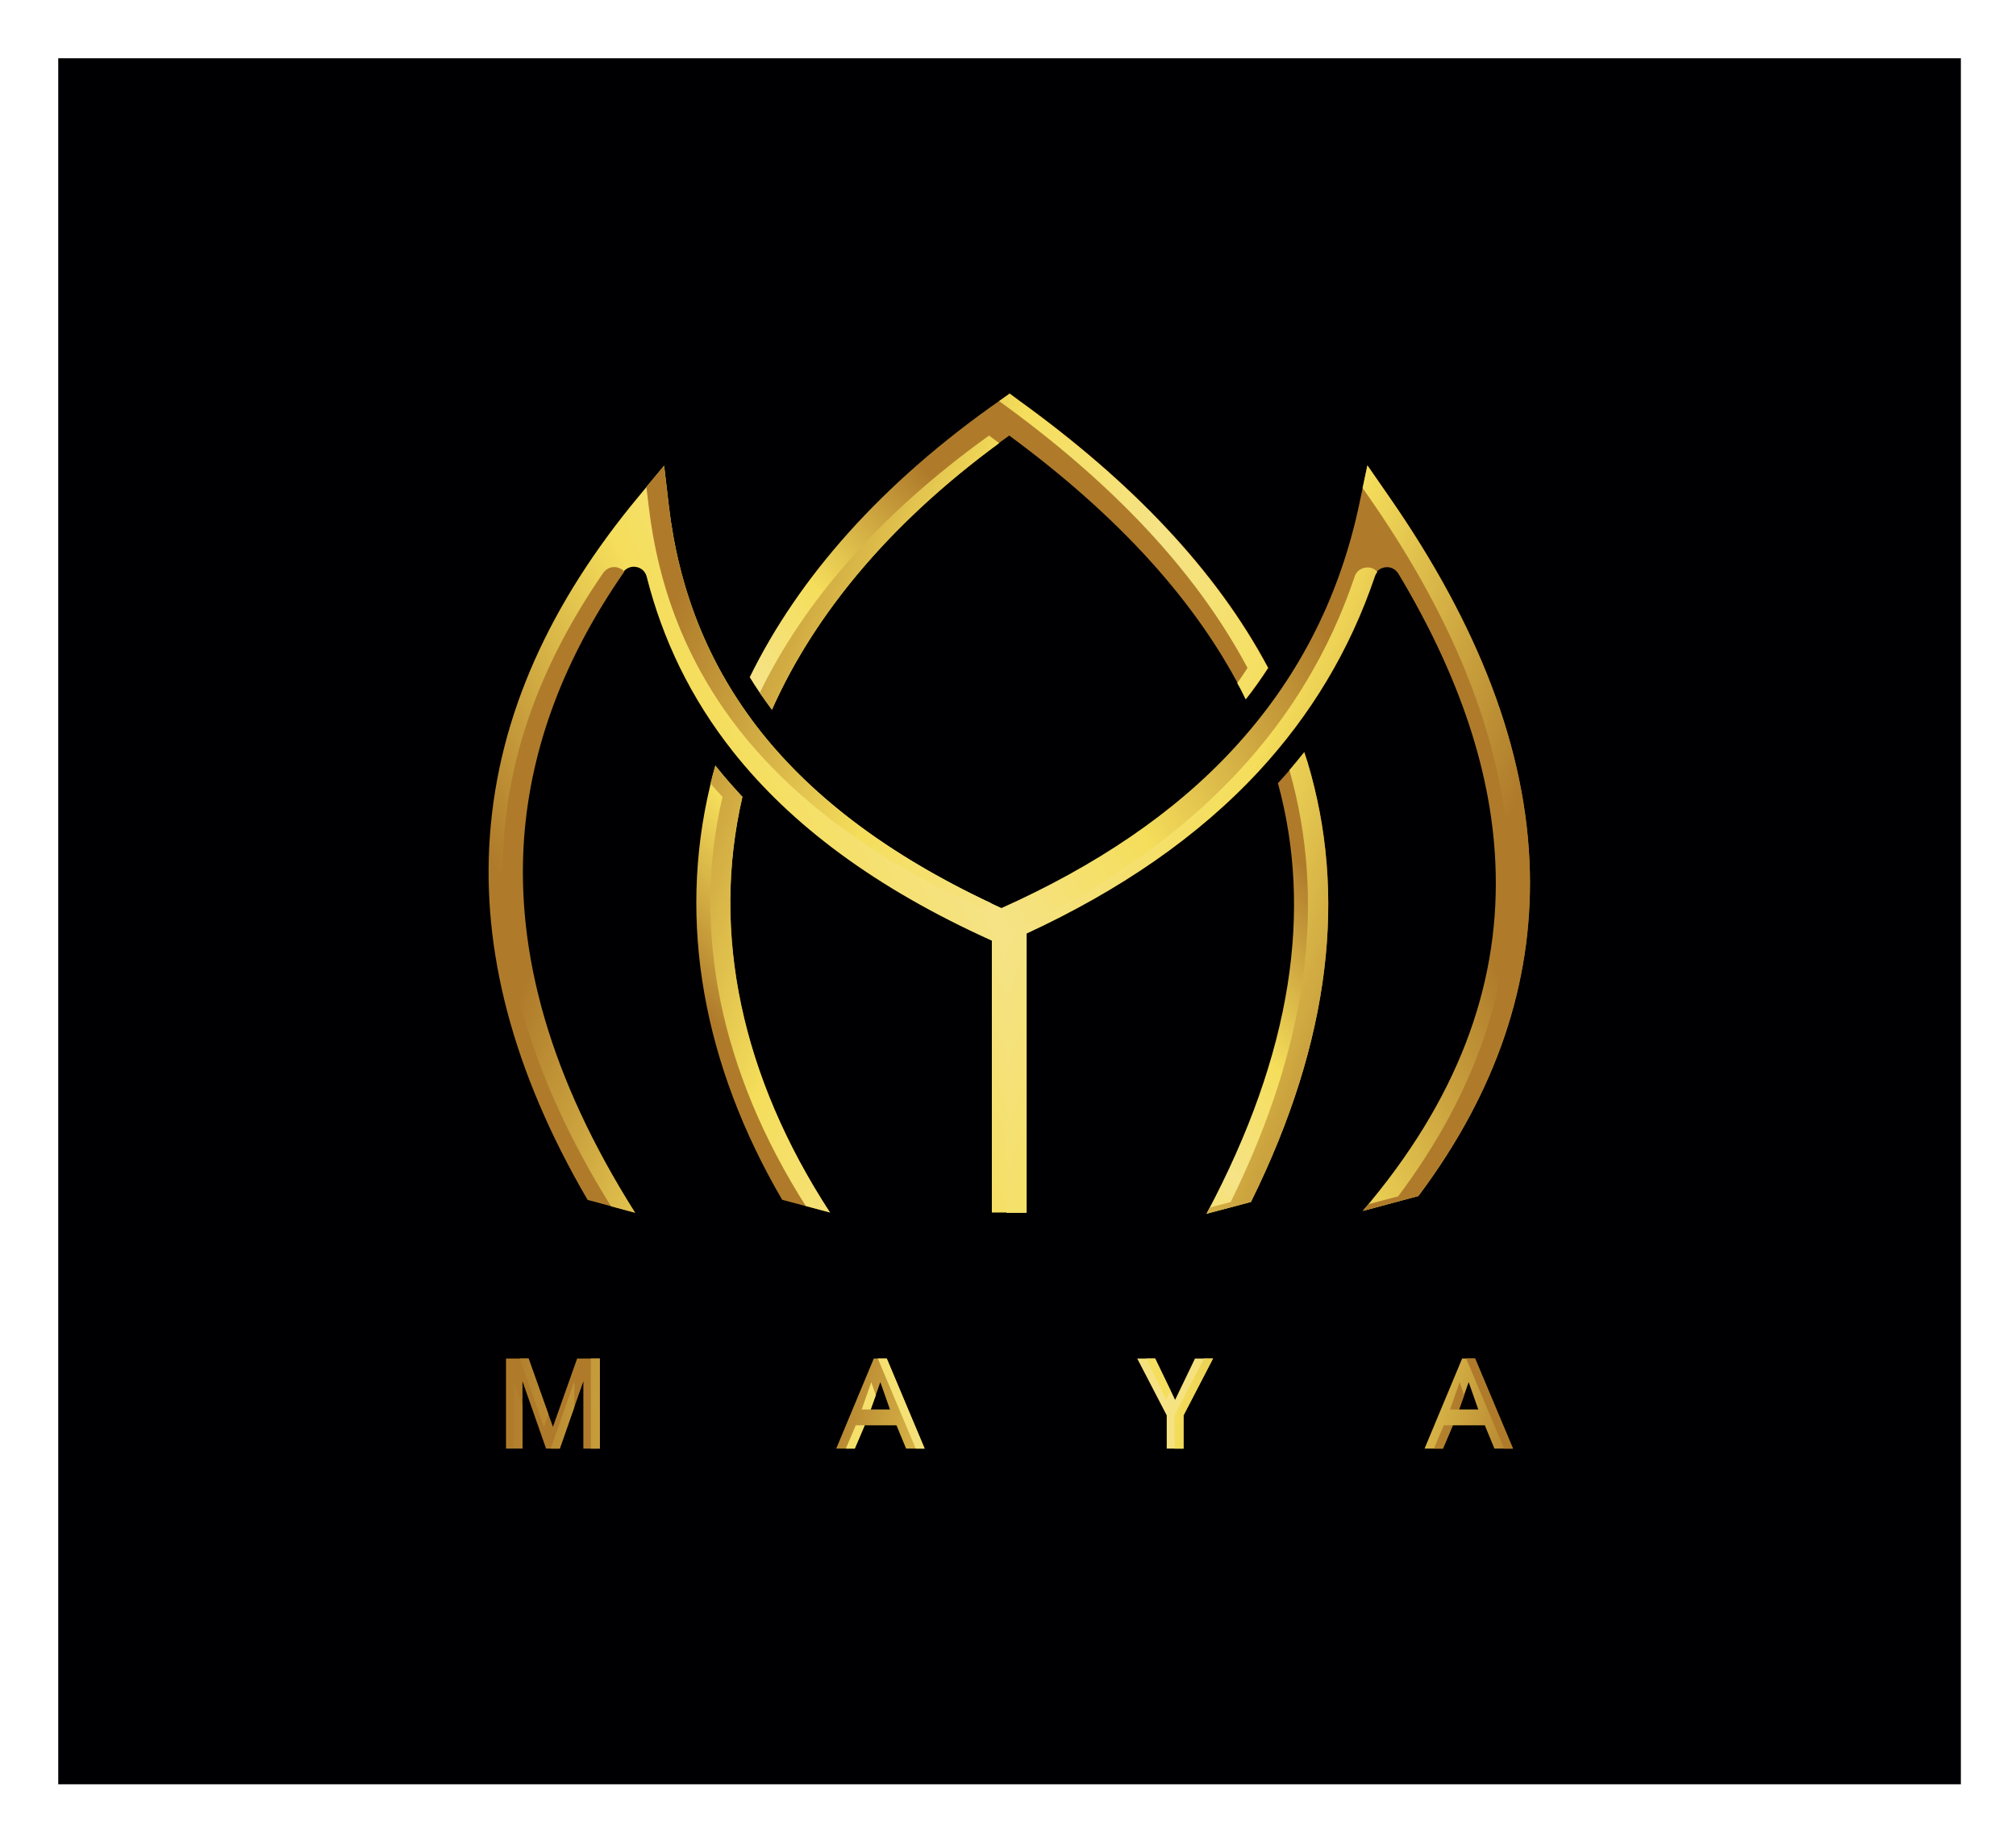 <svg xmlns="http://www.w3.org/2000/svg" xmlns:xlink="http://www.w3.org/1999/xlink" id="Layer_1" viewBox="0 0 649 593"><defs><style>      .st0 {        fill: #000002;        stroke: #000002;        stroke-miterlimit: 2.6;        stroke-width: .5px;      }      .st1 {        fill: url(#GradientFill_17);      }      .st1, .st2, .st3, .st4, .st5, .st6, .st7, .st8 {        fill-rule: evenodd;      }      .st2 {        fill: url(#GradientFill_16);      }      .st3 {        fill: url(#GradientFill_13);      }      .st4 {        fill: url(#GradientFill_15);      }      .st5 {        fill: url(#GradientFill_12);      }      .st6 {        fill: url(#GradientFill_14);      }      .st7 {        fill: url(#GradientFill_11);      }      .st8 {        fill: url(#GradientFill_1);      }    </style><linearGradient id="GradientFill_1" data-name="GradientFill 1" x1="190.3" y1="340.6" x2="434.1" y2="217.5" gradientUnits="userSpaceOnUse"><stop offset="0" stop-color="#af7b2b"></stop><stop offset=".3" stop-color="#f5de5b"></stop><stop offset=".5" stop-color="#f5e386"></stop><stop offset=".7" stop-color="#f5de5b"></stop><stop offset="1" stop-color="#af7b2b"></stop></linearGradient><linearGradient id="GradientFill_11" data-name="GradientFill 1" x1="256.6" y1="356.7" x2="380.5" y2="237.9" xlink:href="#GradientFill_1"></linearGradient><linearGradient id="GradientFill_12" data-name="GradientFill 1" x1="252.9" y1="467.8" x2="483.4" y2="517" xlink:href="#GradientFill_1"></linearGradient><linearGradient id="GradientFill_13" data-name="GradientFill 1" x1="264.8" y1="449.1" x2="454.2" y2="489.5" xlink:href="#GradientFill_1"></linearGradient><linearGradient id="GradientFill_14" data-name="GradientFill 1" x1="282.5" y1="430.3" x2="466.4" y2="469.6" xlink:href="#GradientFill_1"></linearGradient><linearGradient id="GradientFill_15" data-name="GradientFill 1" x1="305.4" y1="417.4" x2="494.8" y2="457.8" xlink:href="#GradientFill_1"></linearGradient><linearGradient id="GradientFill_16" data-name="GradientFill 1" x1="161.8" y1="444.9" x2="470" y2="458.4" xlink:href="#GradientFill_1"></linearGradient><linearGradient id="GradientFill_17" data-name="GradientFill 1" x1="204.9" y1="224.6" x2="461.8" y2="325.1" xlink:href="#GradientFill_1"></linearGradient></defs><rect class="st0" x="19" y="19" width="612" height="555.1"></rect><path class="st8" d="M189.2,386.3c-24.4-41.8-34.1-80.7-31.5-117.1,2.8-39.4,19.8-75.6,47.9-109.4l8.2-9.9,1.5,12.8c3.1,26.4,12.3,50.9,29.6,72.8,17.1,21.6,42.3,40.7,77.5,56.8,30.1-13.5,55.5-30.4,74.9-51.5,19.8-21.5,33.7-47.4,40.3-78.6l2.6-12.4,7.2,10.4c28.3,40.8,44.2,81,45.1,120.5.8,35.6-10.5,70.4-35.9,104.3l-17.9,4.8c30.3-35.5,43.7-71.8,42.8-108.9-.7-31.4-11.7-63.5-31.3-96.2-.9-1.5-2.5-2.3-4.2-2.1-1.7.2-3.1,1.3-3.6,2.9-8.1,24-20.7,44.7-37.2,62.5-19.8,21.4-45.1,38.6-74.9,52.4v89.9h-11v-87.5c-37.7-17-64.7-37.4-83.2-60.7-13.8-17.4-22.8-36.3-27.9-56.4-.4-1.7-1.7-2.9-3.4-3.2-1.7-.3-3.3.4-4.3,1.8-18.6,26.9-29.8,55.3-32,85.6-2.6,37,8.3,76.9,35.8,120.4l-15.3-4.1Z"></path><path class="st7" d="M251.8,386.2c-25.4-43.5-33.7-89.3-23.2-133.2.5-2.2,1.1-4.4,1.7-6.6l.2.3c2.7,3.4,5.5,6.7,8.5,9.8-10.2,44-.2,90.2,28.2,133.8l-15.4-4.1h0ZM241.4,217.9c15.7-32,42.3-62.3,80.5-89l3.2-2.2,3.1,2.3c35.9,25.9,63.3,54.4,80.1,86-2.2,3.4-4.6,6.8-7.2,10.1-15.3-31.1-41.3-59.2-76.2-84.9-37.1,26.6-62.3,56.6-76.4,88.2-2.6-3.4-5-6.9-7.2-10.5h0ZM419.9,242.2c.4,1.1.7,2.3,1.1,3.4,12.5,41.9,7.7,88.7-18.3,141.3l-14.3,3.8c27.8-52.1,34.1-97.9,23-138.6,3-3.2,5.8-6.6,8.5-10Z"></path><polygon class="st5" points="193.1 466.3 193.1 437.3 185.8 437.3 178 459.3 170.2 437.3 162.9 437.3 162.9 466.3 168.2 466.3 168.2 444.6 175.8 466.3 180.2 466.3 187.8 444.6 187.8 466.3 193.1 466.3"></polygon><path class="st3" d="M285.5,437.3h-4.2l-12.1,29h5.9l3.2-7.5h10.3l3.1,7.5h5.9l-12.2-29h0ZM280.3,453.7l3.1-8.8,3.1,8.8h-6.2Z"></path><polygon class="st6" points="390.5 437.3 384.7 437.3 378.3 450.6 371.9 437.3 366.1 437.3 375.6 455.6 375.6 466.3 381 466.3 381 455.6 390.5 437.3"></polygon><path class="st4" d="M474.9,437.3h-4.2l-12.1,29h5.9l3.2-7.5h10.3l3.1,7.5h5.9l-12.2-29h0ZM469.7,453.7l3.1-8.8,3.1,8.8h-6.2Z"></path><path class="st2" d="M474.9,437.3h-2.9l12.2,29h2.9l-12.2-29h0ZM390.5,437.3h-2.9l-9.5,18.3v10.7h2.9v-10.7l9.5-18.3h0ZM371.9,437.3h-2.9l6.4,13.3,1.4-3-5-10.3h0ZM285.5,437.3h-2.9l12.2,29h2.9l-12.2-29h0ZM193.1,437.3h-2.9v29h2.9v-29h0ZM170.2,437.3h-2.9l7.8,22,1.4-4.1-6.4-17.9h0ZM184.9,452.9l-4.7,13.4h-2.9s7.6-21.7,7.6-21.7v8.3h0ZM168.2,452.8v13.4h-2.9v-21.7l2.9,8.3h0ZM278.4,458.8l-3.2,7.5h-2.9l3.2-7.5h2.9ZM282,449l-1.7,4.7h-2.9l3.1-8.8,1.4,4.1h0ZM467.7,458.8l-3.2,7.5h-2.9l3.2-7.5h2.9ZM471.4,449l-1.7,4.7h-2.9l3.1-8.8,1.4,4.1Z"></path><path class="st1" d="M208.1,156.7l5.7-6.8,1.5,12.8c3.1,26.4,12.3,50.9,29.6,72.8,16.6,20.9,40.8,39.6,74.3,55.3-1.1.5-2.2,1-3.3,1.5-35.2-16-60.3-35.2-77.5-56.8-17.3-21.9-26.5-46.3-29.6-72.8l-.7-5.9h0ZM228.8,252.3c1.2,1.4,2.5,2.8,3.8,4.2-10.1,43.3-.5,88.7,26.8,131.7l7.8,2.1c-28.4-43.6-38.4-89.8-28.2-133.8-2.9-3.2-5.8-6.4-8.5-9.8l-.2-.3c-.6,2-1.1,3.9-1.6,5.9h0ZM321.7,129h.1c0,0,3.2-2.3,3.2-2.3l3.1,2.3c35.9,25.9,63.3,54.4,80.1,86-2.2,3.4-4.6,6.8-7.2,10.1-.8-1.7-1.7-3.5-2.7-5.2,1.1-1.6,2.3-3.3,3.3-4.9-16.8-31.6-44.2-60.1-80.1-86h0ZM321.6,142.6c-1.1-.8-2.1-1.6-3.2-2.4-35,25.1-59.4,53.2-73.8,82.8,1.3,1.8,2.6,3.7,3.9,5.5,13.6-30.6,37.7-59.8,73.1-85.8h0ZM419.9,242.2c.4,1.1.7,2.3,1.1,3.4,12.5,41.9,7.7,88.7-18.3,141.3l-14.3,3.8c.4-.7.7-1.3,1.1-2l6.7-1.8c25.5-51.7,30.6-97.7,18.9-139,1.6-1.9,3.2-3.8,4.7-5.7h0ZM438.7,156.9l1.5-7.1,7.2,10.4c28.3,40.8,44.2,81,45.1,120.5.8,35.6-10.5,70.4-35.9,104.3l-17.9,4.8c.6-.7,1.3-1.5,1.9-2.2l9.5-2.5c25.4-33.9,36.7-68.7,35.9-104.3-.9-39.5-16.8-79.8-45.1-120.5l-2.3-3.3h0ZM443.4,184.1c-.9-1.1-2.3-1.6-3.7-1.4-1.7.2-3.1,1.3-3.6,2.9-8.1,24-20.7,44.7-37.2,62.5-19.8,21.4-45.1,38.6-74.9,52.4v89.9h6.5v-89.9c29.8-13.8,55.1-31,74.9-52.4,16.5-17.9,29.1-38.6,37.2-62.5.2-.6.5-1.1.8-1.5h0ZM201,184c-.1.1-.2.3-.3.4-18.6,26.9-29.8,55.3-32,85.6-2.6,37,8.3,76.9,35.8,120.4l-7.8-2.1c-26.6-42.7-37.1-82-34.5-118.3,2.1-30.2,13.4-58.6,32-85.6,1-1.4,2.6-2.1,4.3-1.8,1,.2,1.9.7,2.5,1.4Z"></path></svg>